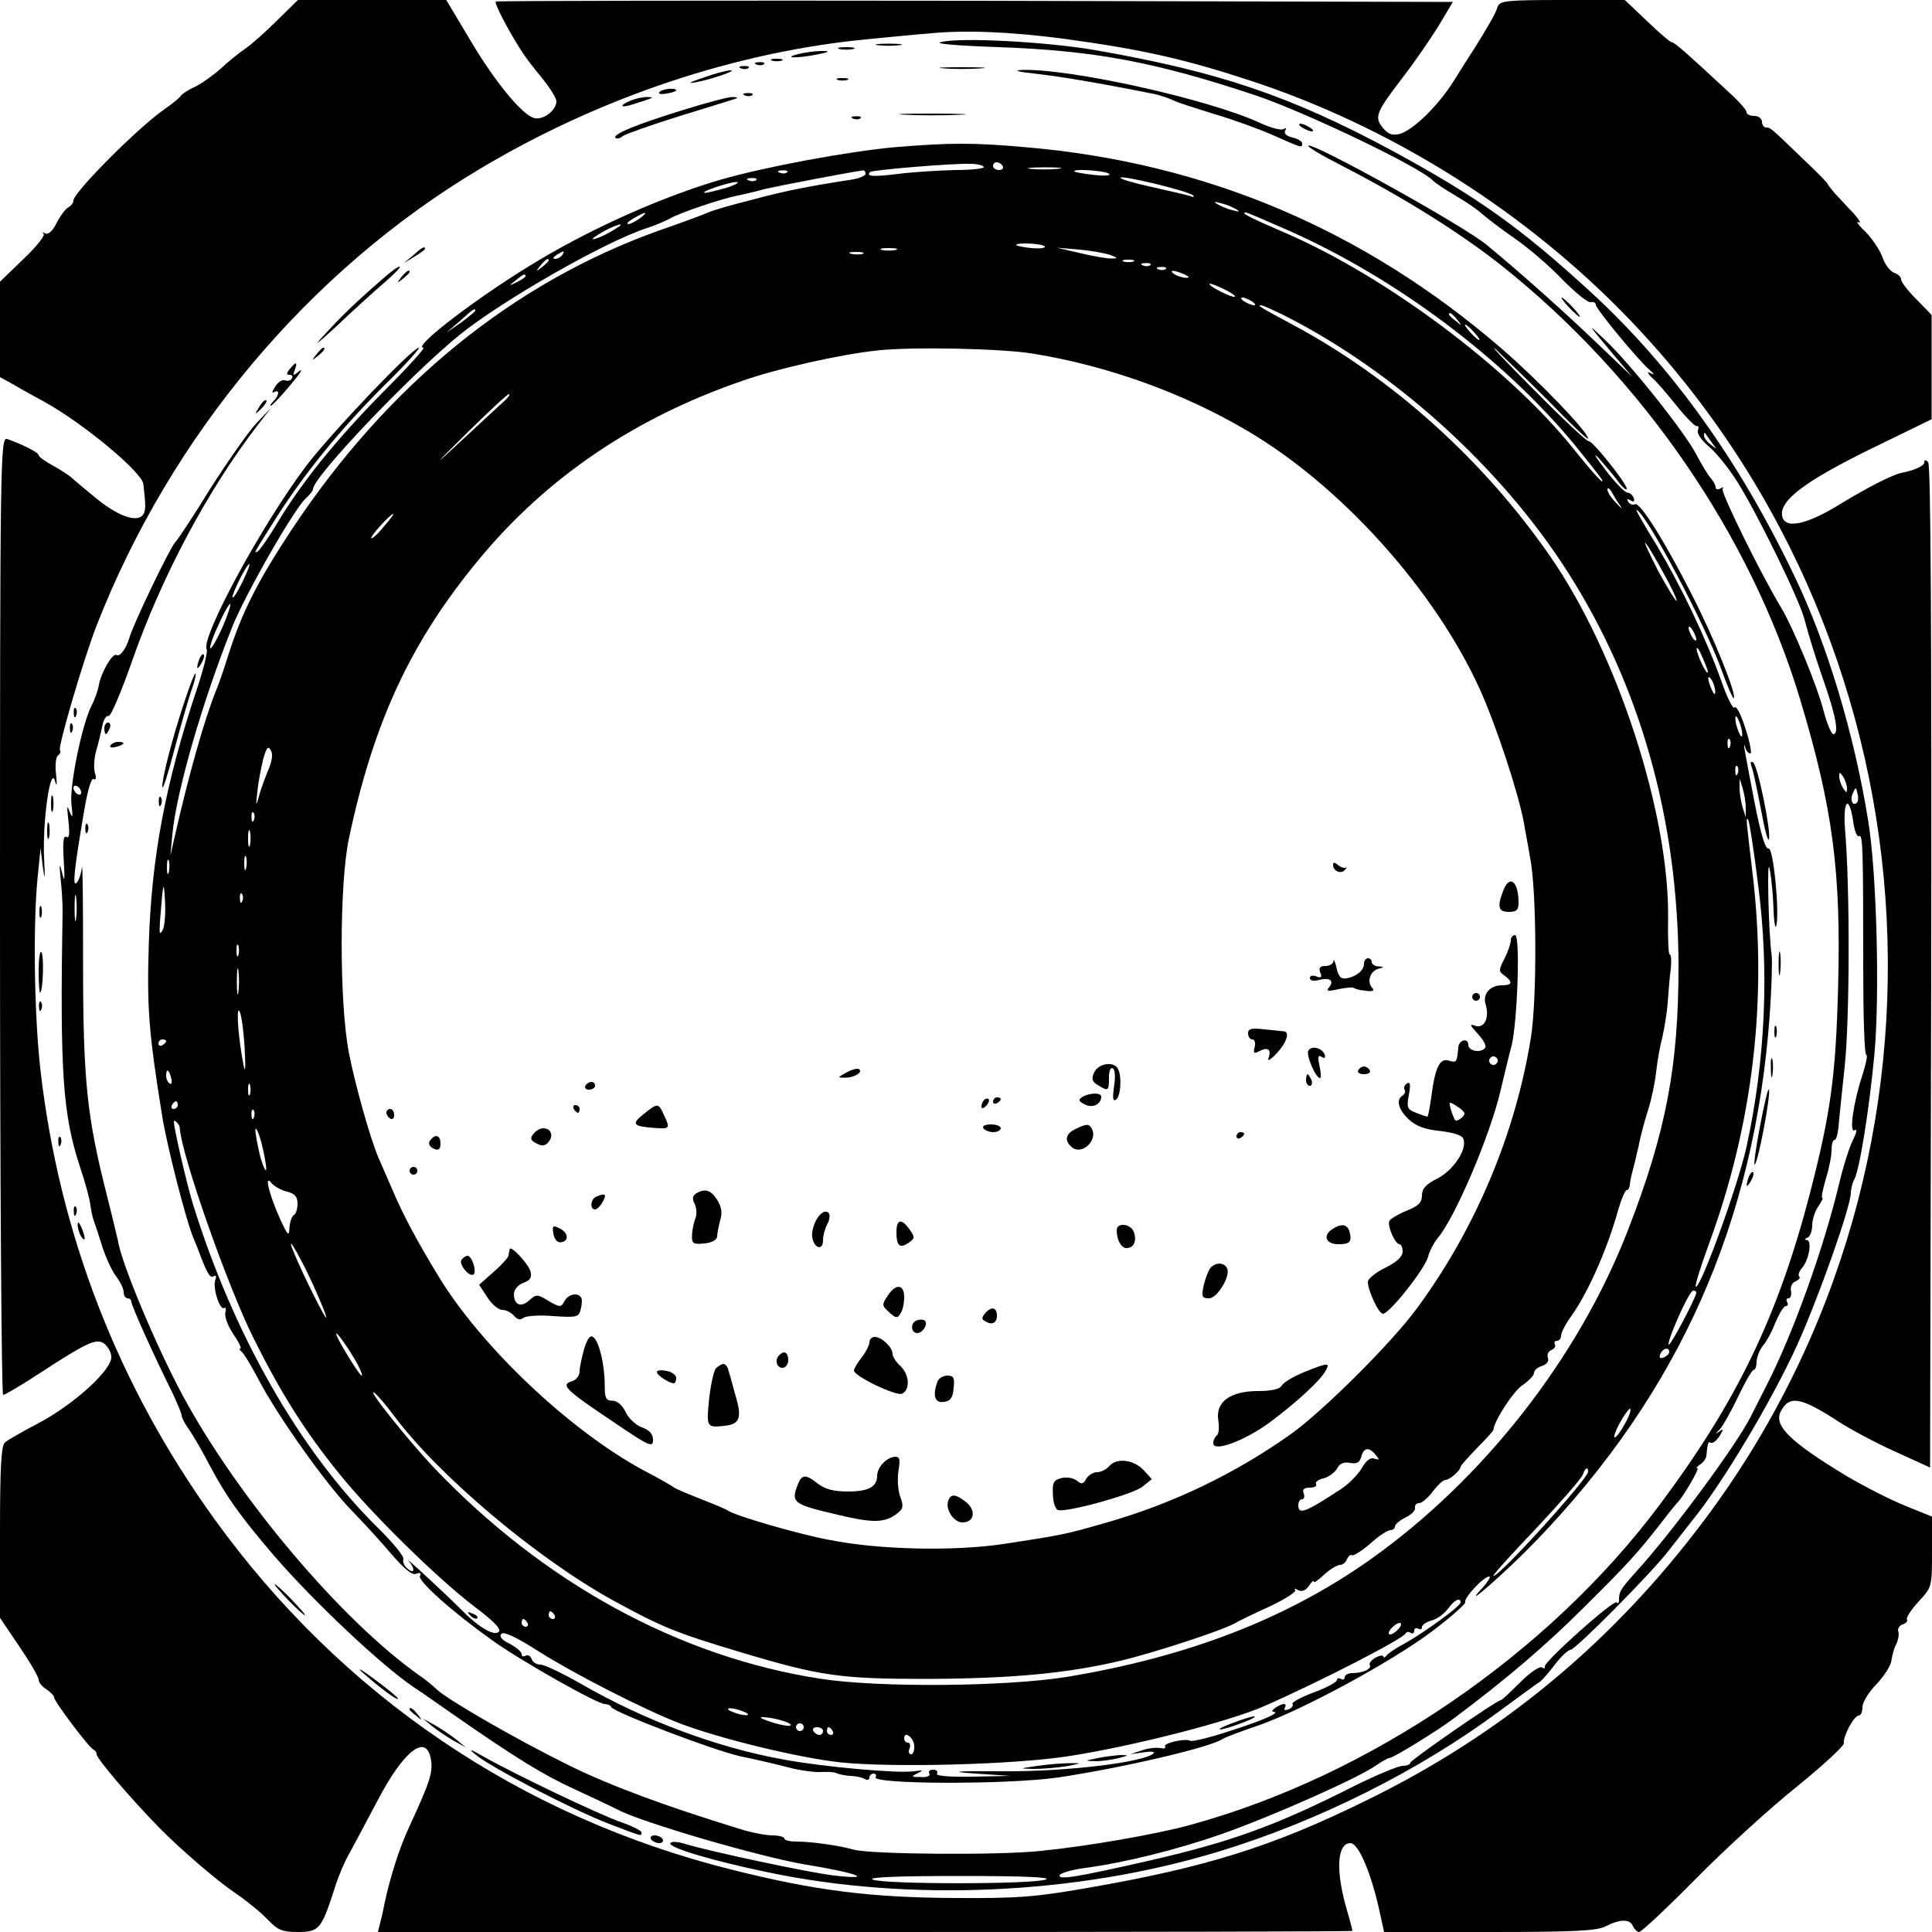 <?xml version="1.0" standalone="no"?>
<!DOCTYPE svg PUBLIC "-//W3C//DTD SVG 20010904//EN"
 "http://www.w3.org/TR/2001/REC-SVG-20010904/DTD/svg10.dtd">
<svg version="1.0" xmlns="http://www.w3.org/2000/svg"
 width="500pt" height="500pt" viewBox="0 0 500 500"
 preserveAspectRatio="xMidYMid meet">
<g transform="translate(0,500) scale(0.1,-0.1)"
fill="#000000" stroke="none">
<path d="M718 4948 c-29 -29 -66 -62 -82 -73 -16 -11 -45 -34 -64 -52 -20 -18
-50 -39 -68 -48 -18 -8 -34 -19 -36 -23 -2 -4 -20 -19 -40 -33 -68 -46 -238
-217 -238 -238 0 -6 -6 -14 -14 -18 -7 -4 -21 -23 -30 -41 -10 -20 -21 -30
-29 -26 -7 4 -9 3 -4 -1 4 -5 -20 -35 -53 -66 l-60 -58 0 -124 0 -123 38 -21
c20 -12 55 -31 77 -43 101 -56 253 -182 256 -213 6 -51 6 -63 2 -74 -11 -28
-61 -13 -120 34 -32 26 -63 52 -69 58 -6 5 -27 19 -47 30 -20 11 -37 23 -37
27 0 7 -44 29 -82 42 -17 5 -18 -58 -18 -1234 0 -682 4 -1240 8 -1240 5 0 47
25 93 55 124 81 147 91 167 79 9 -6 19 -21 20 -34 5 -32 -95 -124 -190 -174
-40 -21 -79 -43 -85 -49 -10 -7 -13 -66 -13 -232 l0 -222 50 -74 c28 -41 50
-79 50 -86 0 -7 9 -18 20 -25 11 -7 20 -17 20 -21 0 -10 91 -131 102 -135 4
-2 8 -7 8 -12 0 -11 85 -111 161 -189 56 -57 150 -138 199 -171 28 -19 66 -50
83 -68 26 -27 37 -32 78 -32 55 0 61 8 94 110 9 30 27 73 40 95 12 22 44 82
71 133 68 131 127 177 139 110 6 -34 -1 -57 -56 -176 -25 -53 -50 -132 -64
-199 -2 -10 -6 -30 -10 -45 l-7 -28 1261 0 c694 0 1261 1 1261 3 0 2 -6 26
-14 53 -30 102 -26 174 9 174 20 0 51 -72 72 -162 l15 -68 273 0 c222 0 278 3
301 15 37 19 63 19 70 0 4 -8 11 -15 16 -15 6 0 72 62 147 138 75 76 192 183
261 238 69 56 124 107 122 113 -3 16 26 71 38 71 6 0 10 10 10 22 0 12 16 39
36 59 20 21 38 49 39 62 2 13 7 33 13 43 5 11 7 25 5 31 -3 7 2 16 11 19 9 3
14 9 11 13 -2 5 11 25 30 46 35 37 35 39 35 129 l0 91 -69 28 c-38 15 -106 50
-152 77 -147 89 -190 131 -170 168 22 42 52 36 149 -27 29 -19 94 -54 145 -77
l92 -42 3 1296 c1 857 -1 1299 -8 1306 -7 7 -10 6 -10 -1 0 -9 -28 -21 -60
-27 -23 -5 -88 -38 -155 -79 -90 -56 -148 -68 -153 -31 -6 39 60 89 227 171
l160 78 0 135 0 135 -39 40 c-22 22 -40 45 -40 52 0 6 -8 14 -18 17 -10 4 -24
21 -30 40 -7 19 -27 49 -45 67 -18 17 -25 28 -17 24 8 -5 2 6 -13 23 -16 16
-37 40 -48 51 -10 12 -19 23 -19 25 0 2 -27 30 -61 62 -87 84 -87 84 -98 84
-6 0 -11 7 -11 15 0 8 -9 15 -20 15 -11 0 -20 4 -20 10 0 5 -18 26 -41 47
-113 105 -145 133 -151 133 -5 0 -34 25 -65 55 l-58 55 -161 0 c-145 0 -162
-2 -168 -17 -5 -18 -23 -48 -60 -108 -11 -16 -35 -55 -54 -85 -41 -65 -106
-128 -141 -137 -18 -4 -29 0 -42 16 -23 28 -18 40 50 129 31 40 73 101 94 135
l37 62 -1237 3 c-680 1 -1238 0 -1240 -2 -4 -4 28 -67 64 -124 9 -15 34 -48
55 -73 21 -26 38 -53 38 -61 0 -24 -36 -51 -59 -43 -32 10 -103 97 -167 206
l-59 99 -192 0 -192 0 -53 -52z m2033 -48 c206 -28 316 -53 489 -110 351 -116
683 -322 945 -584 840 -842 937 -2193 225 -3141 -237 -316 -526 -555 -875
-725 -244 -120 -416 -173 -721 -226 -137 -24 -184 -27 -341 -26 -220 1 -363
19 -578 73 -546 136 -1012 452 -1341 909 -248 344 -400 735 -449 1158 -16 137
-20 370 -8 498 l8 79 6 -50 c5 -37 6 -30 3 25 -4 95 16 237 28 200 5 -18 6
-13 3 17 -3 23 0 45 5 48 6 4 8 10 5 14 -5 9 62 238 95 322 192 492 549 918
992 1182 313 187 666 304 1008 336 63 6 131 13 150 14 96 10 212 5 351 -13z"/>
<path d="M2435 4891 c-19 -4 37 -9 150 -13 248 -9 404 -38 665 -125 125 -42
423 -184 458 -220 7 -7 34 -25 60 -40 26 -15 56 -36 67 -46 11 -10 49 -39 85
-64 36 -25 92 -73 124 -107 33 -33 65 -60 73 -58 7 2 13 -2 13 -7 0 -10 110
-144 140 -169 13 -12 13 -13 0 -7 -8 4 -6 -2 5 -12 12 -10 40 -43 64 -73 24
-30 48 -54 52 -53 5 2 6 -3 3 -11 -3 -8 10 -26 29 -42 19 -16 51 -56 72 -89
52 -82 162 -307 175 -358 15 -55 25 -88 54 -172 28 -82 35 -124 21 -125 -5 -1
-17 27 -26 62 -17 65 -77 210 -108 263 -54 89 -159 303 -153 310 4 5 1 5 -5 1
-7 -4 -13 -3 -13 3 0 5 -6 16 -12 23 -7 7 -24 35 -38 62 -31 59 -171 235 -236
296 -47 45 -47 44 11 -25 l59 -70 -90 86 c-77 74 -202 186 -285 254 -59 50
-453 268 -463 258 -3 -3 36 -26 87 -52 163 -84 308 -175 415 -260 363 -289
644 -699 771 -1122 84 -279 106 -444 98 -743 -6 -230 -19 -325 -72 -531 -83
-320 -189 -541 -391 -811 -289 -386 -749 -700 -1214 -827 -87 -24 -265 -55
-385 -67 -111 -12 -439 -9 -485 3 -38 11 -111 21 -147 21 -18 0 -33 3 -33 8 0
4 -14 8 -31 8 -16 0 -54 7 -82 16 -196 60 -339 113 -446 166 -136 67 -316 171
-342 197 -9 9 -29 25 -45 36 -201 142 -468 458 -612 725 -69 129 -158 341
-167 400 -2 8 -14 60 -28 115 -52 204 -62 298 -62 600 0 154 -1 267 -3 250 -2
-16 -8 -34 -14 -40 -11 -11 -6 35 19 182 9 55 19 90 25 87 6 -4 8 2 4 14 -4
12 -3 38 3 59 6 21 13 50 16 65 3 16 10 27 16 25 6 -1 32 61 59 137 77 222
197 447 327 616 l35 45 -40 -42 c-21 -23 -74 -99 -118 -168 -43 -70 -84 -132
-91 -139 -14 -15 -108 -211 -118 -246 -9 -30 -25 -51 -34 -45 -10 5 -39 -45
-45 -77 -2 -14 -11 -39 -19 -54 -25 -49 -58 -210 -52 -256 4 -34 3 -38 -5 -18
-7 19 -7 13 -3 -24 4 -34 2 -47 -5 -42 -8 5 -10 -13 -7 -61 3 -51 2 -59 -4
-33 -7 29 -8 26 -4 -15 3 -27 5 -63 5 -80 -7 -422 0 -527 45 -665 14 -41 26
-86 27 -100 2 -14 6 -32 9 -40 3 -8 13 -38 22 -67 9 -28 25 -63 36 -77 10 -13
19 -31 19 -40 0 -9 5 -16 10 -16 6 0 10 -4 10 -9 0 -10 58 -139 106 -235 13
-28 24 -54 24 -59 0 -5 8 -21 18 -35 11 -15 36 -58 56 -97 44 -82 78 -129 166
-232 102 -118 275 -281 360 -339 19 -12 64 -44 100 -69 165 -115 237 -159 318
-196 48 -22 98 -46 112 -53 60 -32 365 -121 482 -141 136 -22 185 -41 78 -29
-63 7 -321 62 -387 82 -19 6 -35 7 -38 2 -7 -11 106 -45 250 -75 369 -78 802
-58 1165 52 259 78 524 211 731 365 52 38 99 73 105 76 5 4 23 24 38 44 16 21
34 38 40 38 13 0 216 205 256 259 14 18 40 51 58 74 78 95 207 311 273 456 56
124 139 359 139 394 0 10 4 26 9 35 14 26 39 185 52 324 14 153 6 467 -16 603
-36 224 -106 458 -191 634 -143 299 -317 542 -527 735 -182 167 -293 246 -514
366 -264 142 -450 205 -773 261 -124 21 -347 33 -395 20z m1995 -1036 c14 -19
14 -19 -2 -6 -10 7 -18 18 -18 24 0 6 1 8 3 6 1 -2 9 -13 17 -24z m350 -895
c0 -13 -1 -13 -10 0 -5 8 -10 22 -10 30 0 13 1 13 10 0 5 -8 10 -22 10 -30z
m-4570 -11 c0 -6 -4 -7 -10 -4 -5 3 -10 11 -10 16 0 6 5 7 10 4 6 -3 10 -11
10 -16z m4596 -26 c-11 -11 -19 6 -11 24 8 17 8 17 12 0 3 -10 2 -21 -1 -24z
m-10 -48 c3 -25 10 -42 15 -39 10 6 11 -28 11 -338 0 -126 3 -228 8 -228 4 0
-1 -24 -10 -52 -24 -73 -35 -152 -20 -143 7 4 5 -6 -4 -24 -9 -17 -26 -70 -37
-117 -39 -163 -118 -384 -186 -517 -20 -40 -39 -77 -42 -83 -39 -77 -208 -305
-298 -403 -40 -45 -43 -50 -43 -73 0 -6 -3 -9 -6 -5 -8 8 -190 -155 -186 -166
1 -5 -2 -6 -8 -2 -6 3 -31 -14 -56 -39 -25 -25 -47 -46 -50 -46 -10 0 -234
-155 -234 -162 0 -4 -9 -8 -20 -8 -11 0 -66 -23 -123 -51 -203 -103 -319 -145
-527 -193 -193 -44 -245 -53 -237 -38 4 5 31 13 60 17 106 14 240 47 360 89
133 47 353 145 398 177 15 10 30 19 34 19 10 0 122 69 165 101 134 100 239
189 339 289 118 117 139 141 201 220 19 25 37 47 40 50 15 14 59 90 53 90 -5
0 -1 5 7 10 8 5 15 15 16 22 3 33 5 39 12 34 4 -2 14 5 22 17 11 19 11 21 -1
12 -11 -7 -11 -6 1 5 8 8 30 47 49 87 19 40 37 70 40 68 3 -1 7 8 7 22 1 13 9
32 17 41 8 9 23 36 32 60 10 23 21 42 27 42 5 0 6 5 3 10 -3 6 -2 10 4 10 5 0
8 9 6 19 -2 11 3 22 12 25 9 4 13 9 9 13 -3 3 0 13 8 22 18 21 26 71 12 72 -7
0 -6 3 2 6 6 2 12 17 12 32 0 14 7 37 16 49 8 12 13 22 10 22 -3 0 1 21 9 48
8 26 15 59 15 75 0 15 3 27 8 27 4 0 8 15 10 33 1 17 9 88 16 157 13 122 14
457 1 613 -6 76 10 93 21 22z m-4599 -252 c-2 -16 -4 -3 -4 27 0 30 2 43 4 28
2 -16 2 -40 0 -55z m2510 -2487 c-29 -13 -427 -13 -449 0 -11 6 69 9 227 9
160 0 236 -3 222 -9z"/>
<path d="M2273 4883 c15 -2 39 -2 55 0 15 2 2 4 -28 4 -30 0 -43 -2 -27 -4z"/>
<path d="M2173 4873 c9 -2 25 -2 35 0 9 3 1 5 -18 5 -19 0 -27 -2 -17 -5z"/>
<path d="M2065 4860 c-42 -11 -1 -11 50 -1 34 7 35 9 10 9 -16 0 -43 -4 -60
-8z"/>
<path d="M1998 4843 c6 -2 18 -2 25 0 6 3 1 5 -13 5 -14 0 -19 -2 -12 -5z"/>
<path d="M1958 4833 c7 -3 16 -2 19 1 4 3 -2 6 -13 5 -11 0 -14 -3 -6 -6z"/>
<path d="M1918 4823 c7 -3 16 -2 19 1 4 3 -2 6 -13 5 -11 0 -14 -3 -6 -6z"/>
<path d="M2443 4823 c26 -2 68 -2 95 0 26 2 4 3 -48 3 -52 0 -74 -1 -47 -3z"/>
<path d="M1820 4799 c-35 -12 -43 -16 -20 -12 40 7 112 32 90 31 -8 0 -40 -8
-70 -19z"/>
<path d="M2682 4809 c64 -7 186 -28 308 -53 14 -3 34 -10 45 -15 11 -6 59 -21
107 -36 48 -14 117 -39 153 -55 75 -33 75 -34 75 -21 0 5 -11 12 -25 15 -16 4
-23 11 -19 18 4 7 3 8 -4 4 -6 -4 -33 3 -59 15 -133 62 -493 142 -618 138 -25
-1 -11 -5 37 -10z"/>
<path d="M2168 4793 c6 -2 18 -2 25 0 6 3 1 5 -13 5 -14 0 -19 -2 -12 -5z"/>
<path d="M1706 4761 c-3 -4 6 -6 19 -3 14 2 25 6 25 8 0 8 -39 4 -44 -5z"/>
<path d="M1928 4753 c7 -3 16 -2 19 1 4 3 -2 6 -13 5 -11 0 -14 -3 -6 -6z"/>
<path d="M1633 4740 c-32 -13 -29 -21 5 -10 56 18 58 18 37 19 -11 0 -30 -4
-42 -9z"/>
<path d="M1770 4716 c-124 -38 -186 -64 -177 -73 4 -3 12 -1 19 5 7 5 74 29
148 52 74 23 140 43 145 45 6 2 1 4 -10 4 -11 0 -67 -15 -125 -33z"/>
<path d="M2342 4703 c37 -2 100 -2 140 0 40 1 10 3 -67 3 -77 0 -110 -1 -73
-3z"/>
<path d="M2208 4693 c7 -3 16 -2 19 1 4 3 -2 6 -13 5 -11 0 -14 -3 -6 -6z"/>
<path d="M3370 4670 c8 -5 20 -10 25 -10 6 0 3 5 -5 10 -8 5 -19 10 -25 10 -5
0 -3 -5 5 -10z"/>
<path d="M2315 4619 c-120 -11 -332 -50 -450 -84 -144 -42 -322 -120 -468
-207 -146 -86 -334 -228 -301 -228 5 0 -41 -51 -102 -112 -124 -125 -215 -239
-276 -341 -22 -37 -45 -70 -51 -74 -12 -7 -11 -6 51 92 72 112 162 223 272
333 57 56 99 102 94 102 -17 0 -227 -221 -291 -305 -117 -155 -275 -448 -258
-476 3 -5 -8 -50 -25 -101 -82 -245 -118 -436 -125 -663 -5 -165 0 -228 35
-445 12 -75 62 -271 81 -315 7 -16 13 -32 14 -35 21 -56 29 -69 38 -63 6 4 8
0 4 -10 -7 -20 12 -79 23 -72 4 3 6 -3 3 -13 -2 -10 7 -34 21 -55 14 -20 22
-37 18 -37 -4 0 -2 -4 3 -8 6 -4 25 -36 44 -72 49 -94 176 -273 241 -339 30
-31 77 -82 103 -113 34 -39 53 -55 64 -51 10 4 14 2 10 -5 -8 -12 83 -93 188
-168 76 -54 271 -164 290 -164 7 0 15 -3 17 -8 6 -13 262 -111 333 -127 39 -8
95 -21 125 -29 30 -8 69 -13 85 -12 17 1 35 0 40 -3 6 -3 21 -6 35 -7 14 0 31
-4 38 -8 7 -4 12 -2 12 3 0 6 5 11 11 11 5 0 8 -4 5 -9 -12 -19 342 -20 473
-1 166 25 395 78 426 100 6 4 46 19 90 34 113 39 346 165 451 244 49 37 87 71
86 75 -5 11 48 67 62 67 5 0 -3 -14 -20 -32 -57 -62 67 47 141 124 371 385
566 824 605 1361 5 70 7 140 5 155 -8 55 -13 268 -5 222 5 -25 9 -72 10 -105
1 -33 5 -51 7 -41 9 36 -8 205 -20 200 -8 -3 -20 37 -36 118 -26 135 -32 167
-24 143 2 -8 8 -15 13 -15 4 0 -1 29 -13 65 -11 36 -24 60 -28 54 -3 -6 -19
24 -34 68 -41 114 -104 245 -167 351 -31 50 -55 92 -53 92 21 0 179 -298 220
-413 15 -42 30 -76 32 -74 8 9 -52 158 -108 267 -72 142 -136 243 -148 235 -5
-3 -13 0 -17 6 -5 8 -3 9 6 4 8 -5 11 -3 8 6 -3 8 -10 14 -16 14 -7 0 -33 27
-58 60 -25 33 -33 46 -17 30 15 -17 38 -44 50 -60 12 -17 23 -25 23 -20 0 14
-89 125 -98 123 -4 -2 -68 58 -141 132 -74 74 -119 122 -100 106 18 -17 80
-77 137 -134 56 -58 102 -102 102 -97 0 17 -129 151 -224 233 -357 308 -766
481 -1231 521 -135 12 -196 12 -340 0z m231 -51 c3 -4 -30 -8 -73 -8 -43 -1
-109 -5 -148 -10 -65 -8 -85 -7 -73 5 5 5 216 23 261 21 16 0 31 -4 33 -8z
m49 2 c3 -5 -1 -10 -9 -10 -9 0 -16 5 -16 10 0 6 4 10 9 10 6 0 13 -4 16 -10z
m142 -7 c-20 -2 -52 -2 -70 0 -17 2 0 4 38 4 39 0 53 -2 32 -4z m-700 -9 c-3
-3 -12 -4 -19 -1 -8 3 -5 6 6 6 11 1 17 -2 13 -5z m203 -4 c0 -5 -17 -12 -37
-15 -110 -17 -167 -28 -253 -51 -52 -13 -104 -28 -115 -33 -11 -5 -67 -26
-125 -46 -381 -135 -706 -400 -954 -774 -90 -136 -130 -216 -165 -326 -12 -38
-26 -79 -31 -90 -30 -73 -71 -218 -109 -385 l-10 -45 5 55 c10 109 77 342 154
535 33 84 161 308 192 336 10 9 18 19 18 23 0 31 249 293 379 399 110 89 379
243 486 277 22 7 49 19 60 25 21 13 132 51 175 59 14 3 45 10 70 17 35 8 211
42 253 48 4 1 7 -3 7 -9z m629 1 c8 -5 -5 -7 -35 -4 -27 3 -51 7 -53 9 -9 8
75 3 88 -5z m219 -57 c4 -4 0 -5 -9 -1 -10 3 -53 13 -98 23 -45 10 -81 20 -81
24 0 8 179 -35 188 -46z m-1131 40 c-3 -3 -12 -4 -19 -1 -8 3 -5 6 6 6 11 1
17 -2 13 -5z m-77 -20 c-25 -7 -49 -13 -55 -13 -18 1 59 27 80 28 11 0 0 -7
-25 -15z m1320 -56 c10 -6 7 -7 -10 -2 -14 3 -32 11 -40 16 -10 6 -7 7 10 2
14 -3 32 -11 40 -16z m-1544 -23 c-11 -8 -25 -15 -30 -15 -6 1 0 7 14 15 32
19 40 18 16 0z m1682 -33 c276 -123 549 -328 732 -547 36 -44 70 -87 75 -95
11 -21 -22 15 -74 80 -168 209 -488 448 -751 560 -90 39 -111 50 -95 50 3 0
54 -22 113 -48z m-1758 -2 c-19 -11 -39 -19 -45 -19 -5 0 6 8 25 19 19 11 40
19 45 19 6 0 -6 -8 -25 -19z m1124 -38 c2 -4 -13 -6 -35 -4 -21 2 -39 6 -39 8
0 7 69 4 74 -4z m-386 -9 c-10 -2 -26 -2 -35 0 -10 3 -2 5 17 5 19 0 27 -2 18
-5z m556 -13 c20 -8 20 -9 1 -9 -11 0 -47 6 -80 14 l-60 14 59 -5 c33 -3 69
-10 80 -14z m-1419 0 c-3 -5 -12 -10 -18 -10 -7 0 -6 4 3 10 19 12 23 12 15 0z
m778 3 c-7 -2 -21 -2 -30 0 -10 3 -4 5 12 5 17 0 24 -2 18 -5z m-813 -17 c0
-2 -8 -10 -17 -17 -16 -13 -17 -12 -4 4 13 16 21 21 21 13z m1513 -3 c-7 -2
-19 -2 -25 0 -7 3 -2 5 12 5 14 0 19 -2 13 -5z m44 -9 c-3 -3 -12 -4 -19 -1
-8 3 -5 6 6 6 11 1 17 -2 13 -5z m40 -10 c-3 -3 -12 -4 -19 -1 -8 3 -5 6 6 6
11 1 17 -2 13 -5z m48 -14 c13 -6 15 -9 5 -9 -8 0 -22 4 -30 9 -18 12 -2 12
25 0z m-1705 -5 c0 -2 -10 -9 -22 -15 -22 -11 -22 -10 -4 4 21 17 26 19 26 11z
m1836 -53 c-5 -4 -66 26 -66 33 0 3 16 -3 35 -12 19 -9 33 -18 31 -21z m44
-12 c8 -5 11 -10 5 -10 -5 0 -17 5 -25 10 -8 5 -10 10 -5 10 6 0 17 -5 25 -10z
m83 -36 c285 -144 561 -393 734 -664 188 -294 286 -643 287 -1020 0 -259 -32
-429 -131 -684 -128 -330 -374 -645 -668 -853 -217 -153 -471 -251 -785 -303
-158 -25 -482 -28 -634 -5 -368 56 -721 249 -1007 551 -63 67 -171 202 -151
190 7 -4 30 -31 51 -59 115 -155 370 -370 568 -479 126 -69 163 -84 330 -134
207 -62 258 -69 483 -69 217 1 361 14 500 47 88 21 262 78 296 97 10 6 51 26
91 44 40 19 69 38 65 42 -4 5 -1 5 7 0 9 -5 19 -2 28 10 7 11 13 16 13 12 0
-5 12 4 27 18 15 14 34 25 41 25 7 0 15 7 18 15 4 8 9 13 13 10 4 -2 25 11 47
30 21 19 45 35 52 35 6 0 12 4 12 9 0 6 12 16 28 24 15 7 26 19 24 25 -1 7 4
12 11 12 7 0 23 14 35 30 13 17 27 30 33 30 11 0 39 25 39 34 0 3 19 24 42 48
24 24 43 45 43 48 2 23 51 99 75 115 16 11 30 25 30 32 0 6 9 15 21 18 12 4
18 12 15 21 -3 8 1 17 9 20 8 4 12 10 9 15 -3 5 0 9 5 9 6 0 11 6 11 13 0 8
12 32 28 53 44 63 94 177 121 277 8 26 17 47 21 47 4 0 7 6 8 13 0 6 3 21 6
32 3 11 11 43 17 70 5 28 17 70 25 95 8 25 17 68 20 95 3 28 10 68 16 90 5 22
12 63 14 90 2 28 5 67 8 88 2 20 1 37 -3 37 -3 0 -5 42 -4 92 4 270 -131 687
-305 938 -173 250 -409 462 -667 600 -86 46 -92 50 -81 50 4 0 30 -12 59 -26z
m-2093 12 c0 -2 -17 -16 -37 -31 l-38 -26 35 30 c34 31 40 35 40 27z m2541
-23 c13 -16 12 -17 -3 -4 -10 7 -18 15 -18 17 0 8 8 3 21 -13z m44 -33 c10
-11 16 -20 13 -20 -3 0 -13 9 -23 20 -10 11 -16 20 -13 20 3 0 13 -9 23 -20z
m-1143 -55 c194 -31 393 -103 558 -201 242 -143 482 -410 599 -666 43 -95 100
-268 115 -348 2 -14 10 -54 16 -90 17 -86 18 -365 2 -465 -40 -250 -144 -496
-295 -701 -66 -90 -244 -267 -327 -326 -144 -102 -304 -179 -475 -228 -111
-32 -113 -32 -269 -56 -129 -19 -322 -15 -451 11 -80 15 -241 62 -260 75 -5 4
-37 17 -70 30 -33 13 -64 26 -70 30 -5 4 -41 25 -80 45 -192 104 -422 322
-532 505 -53 87 -92 160 -117 220 -16 36 -32 74 -37 85 -21 49 -60 188 -76
270 -25 129 -25 437 0 555 64 303 161 511 338 724 173 209 400 364 679 460 90
32 256 69 350 79 92 10 323 5 402 -8z m-1367 -123 c-11 -10 -59 -54 -106 -98
-82 -76 -82 -75 13 19 54 53 101 97 105 97 4 0 -1 -8 -12 -18z m2889 -272 c6
-9 1 -5 -11 8 -13 13 -23 28 -23 35 0 7 6 3 12 -8 6 -11 16 -27 22 -35z
m-3201 -53 c-15 -19 -30 -32 -32 -30 -5 3 49 63 57 63 2 0 -9 -15 -25 -33z
m3312 -120 c21 -37 36 -70 34 -72 -2 -2 -24 34 -48 78 -23 45 -38 78 -33 72 6
-5 27 -41 47 -78z m-3677 -22 c-12 -24 -23 -43 -26 -41 -4 5 36 86 43 86 3 0
-5 -20 -17 -45z m-53 -120 c-14 -31 -28 -55 -31 -53 -2 3 7 31 22 62 14 32 28
55 30 53 2 -2 -7 -30 -21 -62z m3815 -30 c0 -5 -5 -3 -10 5 -5 8 -10 20 -10
25 0 6 5 3 10 -5 5 -8 10 -19 10 -25z m30 -84 c-1 -13 -29 45 -29 59 0 8 6 0
14 -19 8 -18 15 -36 15 -40z m19 -51 c0 -10 -3 -8 -9 5 -12 27 -12 43 0 25 5
-8 9 -22 9 -30z m70 -110 c0 -9 -4 -8 -9 5 -5 11 -9 27 -9 35 0 9 4 8 9 -5 5
-11 9 -27 9 -35z m-32 -32 c-3 -8 -6 -5 -6 6 -1 11 2 17 5 13 3 -3 4 -12 1
-19z m-3784 -64 c-9 -22 -20 -52 -24 -69 -7 -23 -7 -20 -3 15 2 25 10 63 15
85 9 31 13 36 20 23 6 -10 3 -29 -8 -54z m3804 -6 c-3 -8 -6 -5 -6 6 -1 11 2
17 5 13 3 -3 4 -12 1 -19z m21 -88 l0 -25 -8 25 c-4 14 -8 36 -8 50 l0 25 8
-25 c4 -14 8 -36 8 -50z m-3861 -32 c-3 -8 -6 -5 -6 6 -1 11 2 17 5 13 3 -3 4
-12 1 -19z m3893 -168 c29 -222 19 -452 -30 -678 -22 -99 -117 -362 -131 -362
-4 0 11 48 32 106 116 314 154 638 114 969 -16 135 -17 140 -11 134 3 -3 15
-79 26 -169z m-3903 103 c-3 -10 -5 -2 -5 17 0 19 2 27 5 18 2 -10 2 -26 0
-35z m-10 -60 c-3 -10 -5 -4 -5 12 0 17 2 24 5 18 2 -7 2 -21 0 -30z m-200
-10 c-3 -10 -5 -4 -5 12 0 17 2 24 5 18 2 -7 2 -21 0 -30z m-16 -150 c-8 -14
-9 -9 -7 22 8 105 10 110 13 53 2 -32 -1 -66 -6 -75z m206 75 c-3 -8 -6 -5 -6
6 -1 11 2 17 5 13 3 -3 4 -12 1 -19z m-10 -140 c-3 -7 -5 -2 -5 12 0 14 2 19
5 13 2 -7 2 -19 0 -25z m0 -95 c-2 -16 -4 -3 -4 27 0 30 2 43 4 28 2 -16 2
-40 0 -55z m16 -143 c3 -55 2 -71 -3 -45 -13 66 -19 148 -11 139 5 -5 11 -47
14 -94z m-203 16 c0 -3 -4 -8 -10 -11 -5 -3 -10 -1 -10 4 0 6 5 11 10 11 6 0
10 -2 10 -4z m13 -96 c3 -11 1 -18 -4 -14 -5 3 -9 12 -9 20 0 20 7 17 13 -6z
m204 -42 c-3 -7 -5 -2 -5 12 0 14 2 19 5 13 2 -7 2 -19 0 -25z m-187 -28 c0
-5 -5 -10 -11 -10 -5 0 -7 5 -4 10 3 6 8 10 11 10 2 0 4 -4 4 -10z m197 -32
c-3 -8 -6 -5 -6 6 -1 11 2 17 5 13 3 -3 4 -12 1 -19z m-192 -26 c5 -73 124
-411 192 -547 71 -142 132 -239 221 -349 82 -102 255 -272 350 -344 48 -36 70
-58 63 -65 -12 -12 -52 11 -97 57 -43 43 -152 144 -136 126 17 -20 15 -35 -3
-20 -9 7 -14 19 -11 25 2 7 -27 43 -66 81 -202 199 -374 500 -479 839 -16 52
-49 195 -49 212 0 8 15 -7 15 -15z m224 -107 c0 -11 -7 3 -15 30 -7 28 -13 59
-13 70 0 11 7 -2 15 -30 7 -27 13 -59 13 -70z m54 -59 c20 -5 27 -13 27 -31 0
-13 -4 -27 -10 -30 -5 -3 -10 -18 -11 -33 -1 -23 -4 -20 -24 23 -28 62 -42
118 -23 94 7 -9 25 -19 41 -23z m66 -238 c22 -49 38 -88 35 -88 -4 0 -54 99
-80 160 -30 70 6 12 45 -72z m3581 -23 c0 -12 -65 -135 -71 -135 -4 0 7 32 24
70 17 39 34 70 39 70 4 0 8 -2 8 -5z m-3464 -187 c8 -16 13 -28 10 -28 -6 0
-66 98 -66 108 0 8 35 -41 56 -80z m3394 33 c0 -5 -7 -11 -14 -14 -10 -4 -13
-1 -9 9 6 15 23 19 23 5z m-115 -186 c-10 -19 -22 -35 -26 -35 -4 0 2 18 14
39 12 22 24 37 26 35 3 -3 -3 -20 -14 -39z m-645 -80 c11 -13 10 -14 -3 -10
-10 4 -21 -4 -33 -25 -10 -17 -34 -41 -54 -54 -93 -61 -110 -67 -110 -41 0 8
4 15 10 15 5 0 7 7 4 15 -4 10 0 15 16 15 11 0 19 4 16 9 -3 5 5 12 19 15 13
3 29 15 35 25 7 14 18 18 34 15 17 -3 25 1 29 16 6 24 20 26 37 5z m550 -44
c0 -18 -236 -278 -245 -269 -2 2 48 57 111 123 62 66 116 128 120 138 6 18 14
23 14 8z m-330 -338 c0 -10 -94 -78 -146 -107 -21 -11 -42 -25 -46 -31 -4 -5
-8 -6 -8 -2 0 4 -9 3 -20 -3 -11 -6 -18 -15 -15 -19 6 -10 -18 -21 -46 -21
-10 0 -19 -5 -19 -11 0 -5 -4 -7 -10 -4 -5 3 -10 2 -10 -3 0 -5 -27 -20 -60
-32 -33 -12 -58 -26 -55 -30 3 -4 -2 -11 -11 -14 -8 -3 -12 -2 -9 4 3 6 3 10
-2 10 -12 0 -39 -20 -28 -20 22 -1 -25 -22 -113 -50 -51 -17 -97 -28 -102 -25
-12 7 -70 -6 -65 -15 3 -5 -3 -6 -12 -4 -10 2 -31 0 -48 -6 l-30 -10 35 5 c20
3 30 2 25 -3 -26 -23 -224 -47 -385 -46 -132 1 -147 -1 -75 -6 l90 -6 -98 -2
c-63 -1 -96 2 -92 8 3 5 -1 10 -10 10 -9 0 -13 -4 -10 -10 4 -6 -6 -10 -22 -9
-25 0 -26 1 -8 10 16 8 15 8 -10 5 -41 -6 -232 11 -335 30 -174 31 -363 102
-526 196 -49 28 -97 51 -106 50 -9 0 -19 6 -22 14 -3 9 -10 12 -16 9 -5 -3
-10 -2 -10 4 0 6 -14 18 -31 27 -21 10 -28 19 -21 26 6 6 39 -9 98 -47 92 -58
268 -148 363 -185 102 -39 306 -89 416 -101 135 -14 448 -6 590 16 163 25 419
90 510 131 141 62 357 173 363 187 2 4 8 5 13 1 5 -3 9 0 9 6 0 6 5 8 10 5 6
-3 10 -2 10 4 0 6 11 13 24 17 14 3 33 17 43 30 17 24 33 31 33 17z m-2345
-33 c3 -5 1 -10 -4 -10 -6 0 -11 5 -11 10 0 6 2 10 4 10 3 0 8 -4 11 -10z
m-70 -20 c3 -5 1 -10 -4 -10 -6 0 -11 5 -11 10 0 6 2 10 4 10 3 0 8 -4 11 -10z
m2255 -15 c-7 -8 -17 -15 -22 -15 -6 0 -5 7 2 15 7 8 17 15 22 15 6 0 5 -7 -2
-15z m-1695 -215 c13 -5 14 -9 5 -9 -8 0 -24 4 -35 9 -13 5 -14 9 -5 9 8 0 24
-4 35 -9z m120 -32 c11 -10 -34 -2 -70 13 -13 6 -5 6 20 3 22 -4 45 -11 50
-16z m35 -8 c0 -5 -4 -10 -10 -10 -5 0 -10 5 -10 10 0 6 5 10 10 10 6 0 10 -4
10 -10z m50 -10 c0 -5 -4 -10 -9 -10 -6 0 -13 5 -16 10 -3 6 1 10 9 10 9 0 16
-4 16 -10z m25 0 c3 -5 1 -10 -4 -10 -6 0 -11 5 -11 10 0 6 2 10 4 10 3 0 8
-4 11 -10z m211 -38 c1 -12 -3 -22 -8 -22 -6 0 -8 7 -4 15 3 8 1 15 -4 15 -6
0 -10 5 -10 11 0 21 25 2 26 -19z"/>
<path d="M3450 2762 c0 -17 21 -25 31 -13 5 6 6 9 3 6 -4 -3 -13 0 -21 6 -9 8
-13 8 -13 1z"/>
<path d="M3890 2694 c-16 -41 -12 -54 15 -54 20 0 25 5 25 24 0 56 -24 74 -40
30z"/>
<path d="M3910 2567 c0 -8 -7 -29 -16 -47 -16 -31 -16 -34 0 -45 22 -17 20
-25 -8 -25 -30 0 -50 -23 -41 -50 10 -33 -3 -62 -26 -55 -17 6 -16 3 6 -21 13
-14 22 -30 19 -35 -9 -15 -44 -10 -44 7 0 19 -25 13 -26 -7 -3 -38 -5 -40 -24
-34 -24 8 -36 -17 -46 -95 -4 -27 -8 -50 -10 -50 -1 0 -14 4 -29 10 -23 9 -25
13 -19 46 5 27 4 35 -5 30 -6 -4 -9 -11 -6 -16 3 -5 1 -11 -5 -15 -18 -11 -11
-37 16 -62 19 -18 43 -26 81 -30 34 -4 57 -11 60 -20 11 -27 -25 -81 -67 -103
-30 -15 -40 -26 -40 -44 0 -18 -9 -27 -39 -39 -22 -9 -42 -21 -45 -26 -7 -11
14 -61 26 -61 4 0 8 -9 8 -19 0 -13 -15 -27 -45 -42 -25 -12 -45 -29 -45 -36
0 -23 28 -83 39 -83 17 0 110 118 117 148 4 15 15 36 24 47 44 50 137 267 164
385 10 41 22 93 28 114 15 61 23 286 9 286 -6 0 -11 -6 -11 -13z m-36 -318
c-3 -5 -10 -7 -15 -3 -5 3 -7 10 -3 15 3 5 10 7 15 3 5 -3 7 -10 3 -15z m-84
-131 c0 -8 -20 -22 -24 -17 -2 2 -7 14 -11 27 -6 22 -5 22 14 10 12 -7 21 -16
21 -20z"/>
<path d="M3451 2513 c0 -7 -10 -13 -21 -13 -14 0 -18 -5 -13 -17 5 -12 2 -15
-10 -10 -10 4 -17 2 -17 -4 0 -7 10 -9 24 -5 28 7 40 -2 25 -20 -8 -9 -2 -10
25 -4 19 4 37 6 40 3 2 -2 16 -6 30 -7 20 -3 24 0 16 9 -13 16 -3 43 18 48 15
4 15 5 0 6 -10 0 -18 6 -18 11 0 6 -4 10 -10 10 -5 0 -10 -6 -10 -14 0 -17
-19 -33 -45 -38 -15 -2 -21 4 -26 27 -4 17 -7 24 -8 18z"/>
<path d="M3810 2420 c0 -5 5 -10 10 -10 6 0 10 5 10 10 0 6 -4 10 -10 10 -5 0
-10 -4 -10 -10z"/>
<path d="M3230 2326 c0 -9 5 -16 11 -16 6 0 9 -9 6 -20 -4 -16 -2 -18 13 -10
21 11 31 4 23 -18 -4 -10 6 -4 20 11 26 27 36 56 20 58 -5 0 -27 3 -50 5 -34
4 -43 2 -43 -10z"/>
<path d="M3386 2281 c-7 -10 19 -71 30 -71 3 0 3 14 -1 31 -5 24 -4 30 5 24 8
-5 11 -3 8 6 -6 17 -34 24 -42 10z"/>
<path d="M2832 2225 c-8 -17 -6 -24 9 -33 27 -17 29 -16 29 19 0 17 4 28 10
24 6 -4 7 -23 3 -47 -4 -30 -3 -39 5 -34 13 8 16 65 4 82 -12 18 -50 11 -60
-11z"/>
<path d="M2190 2224 c-22 -12 -23 -13 -5 -13 24 -1 50 14 38 22 -4 3 -19 -1
-33 -9z"/>
<path d="M3515 2230 c-3 -5 3 -10 15 -10 12 0 18 5 15 10 -3 6 -10 10 -15 10
-5 0 -12 -4 -15 -10z"/>
<path d="M3380 2205 c0 -8 4 -15 10 -15 5 0 7 7 4 15 -4 8 -8 15 -10 15 -2 0
-4 -7 -4 -15z"/>
<path d="M1515 2190 c-3 -5 1 -10 9 -10 9 0 16 5 16 10 0 6 -4 10 -9 10 -6 0
-13 -4 -16 -10z"/>
<path d="M2801 2161 c-11 -7 -10 -11 6 -19 20 -11 43 0 43 20 0 11 -31 10 -49
-1z"/>
<path d="M2547 2153 c-4 -3 -7 -11 -7 -17 0 -6 5 -5 12 2 6 6 9 14 7 17 -3 3
-9 2 -12 -2z"/>
<path d="M2570 2149 c0 -5 5 -7 10 -4 6 3 10 8 10 11 0 2 -4 4 -10 4 -5 0 -10
-5 -10 -11z"/>
<path d="M1485 2130 c3 -5 8 -10 11 -10 2 0 4 5 4 10 0 6 -5 10 -11 10 -5 0
-7 -4 -4 -10z"/>
<path d="M1666 2117 c-33 -26 -28 -32 27 -36 41 -3 42 -2 25 34 -14 31 -16 31
-52 2z"/>
<path d="M1000 2121 c0 -6 5 -13 10 -16 6 -3 10 1 10 9 0 9 -4 16 -10 16 -5 0
-10 -4 -10 -9z"/>
<path d="M2545 2080 c3 -5 15 -10 26 -10 10 0 19 5 19 10 0 6 -12 10 -26 10
-14 0 -23 -4 -19 -10z"/>
<path d="M2783 2078 c-26 -13 -29 -30 -9 -47 26 -22 69 19 51 49 -7 12 -13 12
-42 -2z"/>
<path d="M1381 2066 c-10 -12 -8 -17 7 -25 15 -8 23 -7 32 4 13 16 6 35 -14
35 -8 0 -19 -6 -25 -14z"/>
<path d="M3200 2059 c0 -5 5 -7 10 -4 6 3 10 8 10 11 0 2 -4 4 -10 4 -5 0 -10
-5 -10 -11z"/>
<path d="M1117 2053 c-11 -10 -8 -20 8 -27 10 -4 15 1 15 14 0 20 -11 26 -23
13z"/>
<path d="M1060 1970 c0 -5 5 -10 10 -10 6 0 10 5 10 10 0 6 -4 10 -10 10 -5 0
-10 -4 -10 -10z"/>
<path d="M1801 1911 c-9 -6 -10 -14 -3 -27 5 -11 6 -28 1 -39 -4 -11 -8 -30
-8 -43 -1 -20 3 -23 32 -20 20 2 32 9 33 18 0 8 4 27 8 43 6 19 3 34 -8 52
-17 26 -32 30 -55 16z"/>
<path d="M1543 1903 c-15 -6 -17 -33 -3 -33 5 0 14 9 20 20 11 20 6 23 -17 13z"/>
<path d="M2115 1847 c-9 -14 -15 -36 -13 -48 4 -30 28 -37 28 -9 0 12 5 31 11
42 17 32 -6 46 -26 15z"/>
<path d="M2320 1811 c0 -36 9 -43 32 -27 16 11 16 15 2 34 -21 30 -34 27 -34
-7z"/>
<path d="M1432 1808 c2 -13 9 -23 17 -23 23 0 24 23 1 35 -19 10 -21 9 -18
-12z"/>
<path d="M2890 1816 c0 -25 12 -46 25 -46 19 0 27 17 20 40 -7 23 -45 28 -45
6z"/>
<path d="M3445 1817 c-22 -17 -12 -37 19 -37 29 0 35 6 29 31 -6 22 -22 24
-48 6z"/>
<path d="M1319 1767 c-1 -4 -2 -11 -3 -16 0 -5 -18 -25 -39 -43 l-37 -33 21
-32 c11 -18 29 -33 39 -33 10 0 23 -7 30 -15 9 -10 16 -12 24 -6 7 6 42 8 78
5 61 -4 66 -3 71 18 3 12 4 25 1 30 -9 14 -33 9 -43 -9 -9 -17 -11 -17 -41 0
-29 18 -32 18 -50 2 -22 -20 -40 -12 -40 16 0 11 10 23 24 29 18 6 23 14 19
29 -5 20 -52 70 -54 58z"/>
<path d="M1194 1739 c-7 -12 22 -46 32 -37 8 9 -5 48 -16 48 -5 0 -12 -5 -16
-11z"/>
<path d="M3132 1718 c-5 -7 -13 -28 -17 -45 -6 -29 -4 -33 14 -33 22 0 58 61
46 79 -9 15 -30 14 -43 -1z"/>
<path d="M2297 1646 c-15 -22 -15 -25 4 -42 17 -16 22 -16 29 -4 6 8 10 27 10
43 0 34 -22 36 -43 3z"/>
<path d="M2551 1603 c-11 -13 -12 -17 0 -23 16 -10 29 -4 29 15 0 21 -13 25
-29 8z"/>
<path d="M2373 1583 c-18 -6 -16 -33 1 -33 15 0 30 27 18 33 -4 3 -13 2 -19 0z"/>
<path d="M1512 1510 c-6 -22 -12 -48 -12 -59 0 -11 -9 -23 -21 -26 -28 -9 -17
-21 107 -104 94 -64 104 -68 104 -48 0 16 -9 26 -29 33 -16 6 -35 24 -42 40
-9 18 -22 29 -34 29 -17 0 -20 7 -20 40 0 52 -14 112 -29 124 -8 7 -15 -1 -24
-29z"/>
<path d="M2250 1526 c0 -7 -9 -25 -20 -39 -11 -14 -20 -29 -20 -34 0 -14 107
-66 124 -60 22 9 20 50 -4 72 -11 10 -20 24 -20 31 0 17 -28 44 -46 44 -8 0
-14 -6 -14 -14z"/>
<path d="M2017 1493 c-13 -12 -7 -33 8 -33 8 0 15 9 15 20 0 20 -11 26 -23 13z"/>
<path d="M1852 1458 c-5 -7 -13 -43 -17 -80 -7 -72 -6 -73 40 -68 40 4 46 21
28 80 -8 30 -17 61 -19 68 -2 6 -7 12 -12 12 -5 0 -14 -6 -20 -12z"/>
<path d="M3375 1449 c-27 -11 -54 -27 -58 -35 -5 -9 -26 -14 -61 -14 -72 0
-111 -28 -103 -76 3 -19 1 -36 -4 -39 -5 -4 -9 -12 -9 -20 0 -24 80 6 145 53
71 53 133 110 146 135 12 21 6 21 -56 -4z"/>
<path d="M1700 1449 c0 -8 32 -29 44 -29 3 0 6 6 6 14 0 7 -11 16 -25 18 -14
3 -25 2 -25 -3z"/>
<path d="M2426 1424 c-13 -35 -7 -56 17 -52 17 2 23 11 25 36 3 26 0 32 -16
32 -11 0 -23 -7 -26 -16z"/>
<path d="M2286 1214 c-9 -8 -16 -23 -16 -33 0 -29 -22 -41 -76 -41 -36 0 -59
6 -77 20 -34 27 -43 25 -55 -9 -14 -40 -6 -45 105 -71 93 -22 123 -22 156 4
14 11 16 18 7 42 -6 15 -8 45 -5 66 5 30 4 38 -8 38 -9 0 -23 -7 -31 -16z"/>
<path d="M2870 1205 c-7 -8 -21 -15 -31 -15 -10 0 -22 -8 -28 -17 -7 -14 -12
-15 -24 -5 -9 7 -26 10 -39 7 -21 -5 -25 -12 -23 -42 0 -20 6 -38 13 -41 21
-7 192 40 218 60 l25 20 -22 24 c-26 27 -70 32 -89 9z"/>
<path d="M2454 1116 c-8 -22 14 -56 37 -56 30 0 36 30 10 52 -28 22 -40 23
-47 4z"/>
<path d="M1217 819 c7 -7 15 -10 18 -7 3 3 -2 9 -12 12 -14 6 -15 5 -6 -5z"/>
<path d="M3185 539 c-27 -10 -37 -17 -21 -14 31 7 97 33 81 33 -5 0 -32 -8
-60 -19z"/>
<path d="M2840 450 c-34 -7 -34 -7 -5 -8 17 0 44 4 60 8 27 7 27 8 5 8 -14 -1
-41 -4 -60 -8z"/>
<path d="M2685 430 c-48 -7 -48 -7 -10 -8 22 0 60 3 85 7 40 8 41 8 10 8 -19
0 -57 -3 -85 -7z"/>
<path d="M1069 4339 l-24 -20 28 17 c15 9 27 18 27 20 0 8 -8 4 -31 -17z"/>
<path d="M990 4278 c-79 -69 -107 -97 -150 -144 -31 -33 -22 -27 30 21 41 39
97 90 124 113 27 23 45 42 40 42 -5 0 -25 -15 -44 -32z"/>
<path d="M1039 4283 c-13 -16 -12 -17 4 -4 9 7 17 15 17 17 0 8 -8 3 -21 -13z"/>
<path d="M4060 4205 c13 -14 26 -25 28 -25 3 0 -5 11 -18 25 -13 14 -26 25
-28 25 -3 0 5 -11 18 -25z"/>
<path d="M819 4083 c-13 -16 -12 -17 4 -4 16 13 21 21 13 21 -2 0 -10 -8 -17
-17z"/>
<path d="M750 4045 c-9 -11 -9 -15 -1 -15 7 0 10 -4 6 -10 -3 -5 -11 -7 -18
-4 -7 2 -18 -5 -25 -17 -8 -12 -9 -18 -3 -14 15 9 14 -8 -1 -23 -7 -7 -10 -12
-7 -12 3 0 26 24 50 53 24 28 35 45 24 37 -17 -14 -18 -13 -12 3 8 21 3 22
-13 2z"/>
<path d="M671 3947 c-13 -21 -12 -21 5 -5 10 10 16 20 13 22 -3 3 -11 -5 -18
-17z"/>
<path d="M516 3295 c-9 -26 -7 -32 5 -12 6 10 9 21 6 23 -2 3 -7 -2 -11 -11z"/>
<path d="M477 3183 c-32 -96 -57 -195 -57 -219 1 -11 14 31 30 91 16 61 36
130 44 154 9 24 14 46 12 48 -2 2 -15 -31 -29 -74z"/>
<path d="M191 3154 c0 -11 3 -14 6 -6 3 7 2 16 -1 19 -3 4 -6 -2 -5 -13z"/>
<path d="M181 3114 c0 -11 3 -14 6 -6 3 7 2 16 -1 19 -3 4 -6 -2 -5 -13z"/>
<path d="M270 3115 c0 -8 2 -15 4 -15 2 0 6 7 10 15 3 8 1 15 -4 15 -6 0 -10
-7 -10 -15z"/>
<path d="M286 3071 c-4 -5 3 -7 14 -4 23 6 26 13 6 13 -8 0 -17 -4 -20 -9z"/>
<path d="M4533 3016 c4 -9 14 -58 24 -109 9 -50 18 -86 21 -79 6 20 -29 191
-41 199 -6 4 -8 0 -4 -11z"/>
<path d="M132 2920 c0 -19 2 -27 5 -17 2 9 2 25 0 35 -3 9 -5 1 -5 -18z"/>
<path d="M411 2924 c0 -11 3 -14 6 -6 3 7 2 16 -1 19 -3 4 -6 -2 -5 -13z"/>
<path d="M122 2850 c0 -19 2 -27 5 -17 2 9 2 25 0 35 -3 9 -5 1 -5 -18z"/>
<path d="M221 2854 c0 -11 3 -14 6 -6 3 7 2 16 -1 19 -3 4 -6 -2 -5 -13z"/>
<path d="M102 2640 c0 -14 2 -19 5 -12 2 6 2 18 0 25 -3 6 -5 1 -5 -13z"/>
<path d="M4603 2505 c0 -27 2 -38 4 -22 2 15 2 37 0 50 -2 12 -4 0 -4 -28z"/>
<path d="M100 2485 c0 -32 2 -56 4 -54 8 7 10 98 3 105 -4 4 -7 -19 -7 -51z"/>
<path d="M101 2394 c0 -11 3 -14 6 -6 3 7 2 16 -1 19 -3 4 -6 -2 -5 -13z"/>
<path d="M4592 2330 c0 -14 2 -19 5 -12 2 6 2 18 0 25 -3 6 -5 1 -5 -13z"/>
<path d="M4583 2235 c0 -22 2 -30 4 -17 2 12 2 30 0 40 -3 9 -5 -1 -4 -23z"/>
<path d="M4555 2086 c-11 -57 -17 -102 -14 -100 9 5 42 180 37 194 -2 6 -12
-36 -23 -94z"/>
<path d="M151 2044 c0 -11 3 -14 6 -6 3 7 2 16 -1 19 -3 4 -6 -2 -5 -13z"/>
<path d="M4526 1955 c-9 -26 -7 -32 5 -12 6 10 9 21 6 23 -2 3 -7 -2 -11 -11z"/>
<path d="M191 1864 c0 -11 3 -14 6 -6 3 7 2 16 -1 19 -3 4 -6 -2 -5 -13z"/>
<path d="M201 1830 c0 -8 4 -22 9 -30 12 -18 12 -2 0 25 -6 13 -9 15 -9 5z"/>
<path d="M745 860 c21 -22 41 -40 44 -40 3 0 -13 18 -34 40 -21 22 -41 40 -44
40 -3 0 13 -18 34 -40z"/>
<path d="M940 670 c43 -38 90 -73 90 -66 0 3 -28 26 -62 51 -35 26 -47 32 -28
15z"/>
<path d="M1060 576 c0 -2 8 -10 18 -17 15 -13 16 -12 3 4 -13 16 -21 21 -21
13z"/>
<path d="M1119 532 c14 -11 38 -27 55 -37 l31 -17 -24 20 c-14 11 -38 27 -55
37 l-31 17 24 -20z"/>
<path d="M1232 458 c39 -32 250 -142 344 -178 89 -34 84 -33 84 -22 0 4 -23
16 -52 26 -58 20 -277 125 -353 168 -40 23 -45 24 -23 6z"/>
<path d="M1685 240 c3 -5 13 -10 21 -10 8 0 12 5 9 10 -3 6 -13 10 -21 10 -8
0 -12 -4 -9 -10z"/>
</g>
</svg>
